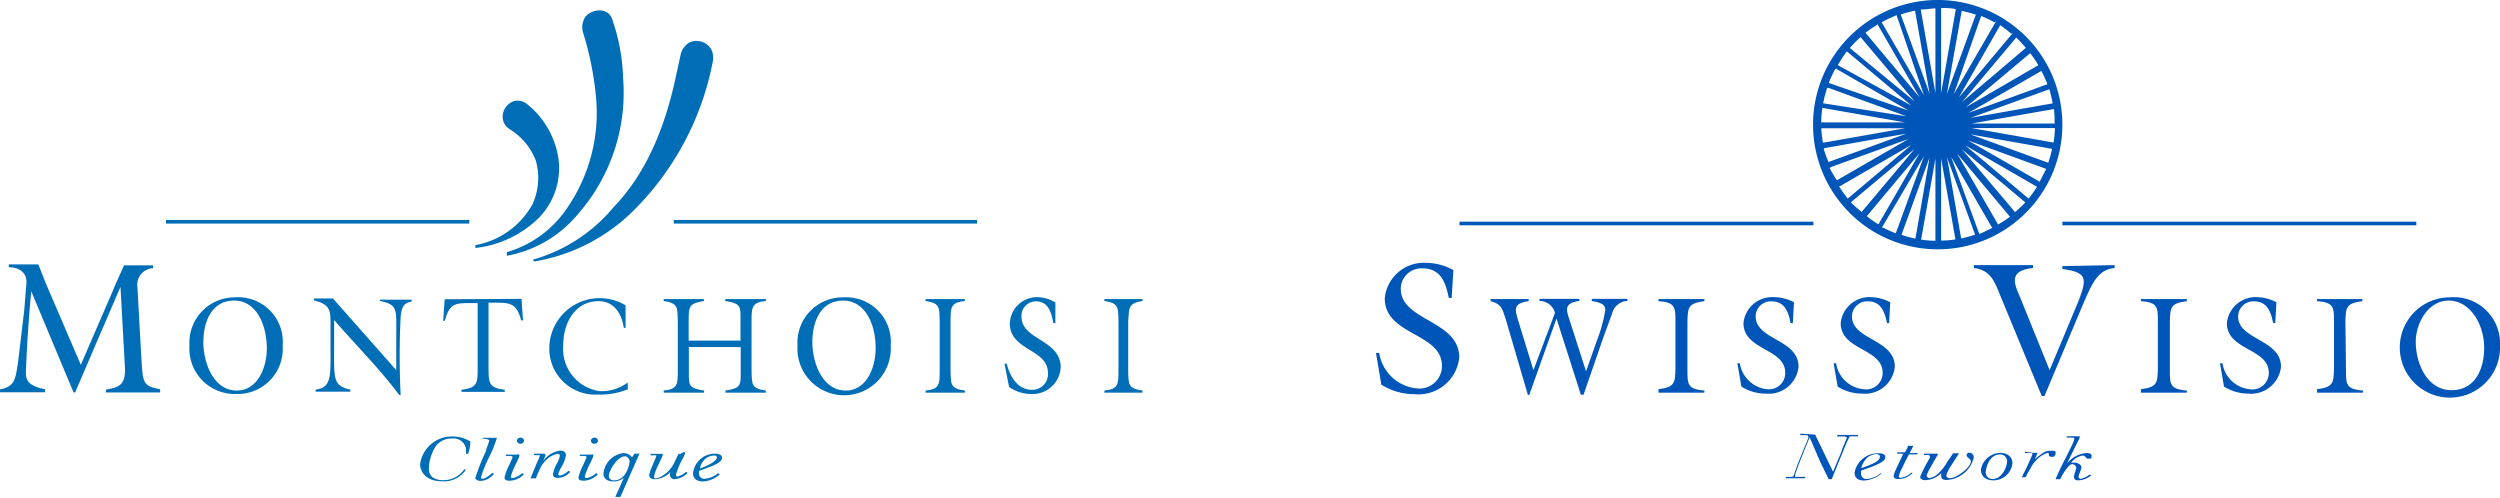 <svg id="Calque_1" data-name="Calque 1" xmlns="http://www.w3.org/2000/svg" viewBox="0 0 131.16 26.13"><defs><style>.cls-1{fill:#006eb7;}.cls-2{fill:#0055b8;}</style></defs><path class="cls-1" d="M21,27.37c.73.15.84.35.85,1l0,2.63-3.32-3.76h-1v.1c.83.21.87.49.87,1.21v1.08c0,1.63.09,2.29-.78,2.39v.11h1.82v-.11c-.94-.21-.85-.57-.85-2.36V28.37C19.72,29.68,21,30.94,22,32.3l.08,0a40.32,40.32,0,0,1,0-4.09c.05-.47.13-.74.58-.81v-.1H21Z" transform="translate(-1.06 -11.58)"/><line class="cls-1" x1="26.83" y1="15.69" x2="23.86" y2="15.69"/><path class="cls-1" d="M28.42,27.26l.08,1.13-.1,0c-.22-.89-.58-.93-1.32-.93h-.39v3.33c0,.89,0,1.13.85,1.24v.11H25.27v-.11c.87-.11.85-.35.85-1.24V27.48h-.39c-.74,0-1.1,0-1.33.93l-.09,0,.08-1.13Z" transform="translate(-1.06 -11.58)"/><path class="cls-1" d="M34,32a3.8,3.8,0,0,1-1.57.28,2.41,2.41,0,0,1-2.55-2.49,2.64,2.64,0,0,1,4-2.19v1.18h-.09c-.13-.81-.55-1.4-1.33-1.4-1.19,0-1.85,1.08-1.85,2.32a2.23,2.23,0,0,0,1.91,2.4,2.26,2.26,0,0,0,1.47-.45Z" transform="translate(-1.06 -11.58)"/><path class="cls-1" d="M39.11,27.37c.85.14.8.28.8,1.08v1H37.19v-1c0-.8,0-.94.8-1.08v-.1H35.88v.1c.77.12.72.34.74,1.08V31c0,.74,0,1-.74,1.07v.11H38v-.11c-.85-.13-.8-.28-.8-1.07V29.79h2.72V31c0,.79.05.94-.8,1.07v.11h2.12v-.11c-.78-.11-.73-.33-.75-1.07V28.45c0-.74,0-1,.75-1.08v-.1H39.11Z" transform="translate(-1.06 -11.58)"/><path class="cls-1" d="M49.62,27.37c.77.12.72.34.74,1.08V31c0,.74,0,1-.74,1.07v.11h2.06v-.11c-.78-.11-.73-.33-.75-1.07V28.45c0-.74,0-1,.75-1.08v-.1H49.62Z" transform="translate(-1.06 -11.58)"/><path class="cls-1" d="M54.65,28.18a.76.76,0,0,1,.76-.79c.64,0,.81.56.91,1.14h.11l0-1.08a1.88,1.88,0,0,0-.95-.28,1.43,1.43,0,0,0-1.44,1.38c0,1.44,2,1.32,2,2.6a.82.82,0,0,1-.85.88c-.72,0-1.15-.68-1.31-1.37h-.12L54,31.88a2,2,0,0,0,1.14.37,1.48,1.48,0,0,0,1.57-1.41C56.69,29.38,54.65,29.43,54.65,28.18Z" transform="translate(-1.06 -11.58)"/><path class="cls-1" d="M61,27.37v-.1H59v.1c.77.12.72.34.74,1.08V31c0,.74,0,1-.74,1.07v.11H61v-.11c-.78-.11-.73-.33-.75-1.07V28.45C60.3,27.71,60.25,27.49,61,27.37Z" transform="translate(-1.06 -11.58)"/><path class="cls-1" d="M8.47,30.25l-.2-3.6a.87.87,0,0,1,.82-1v-.15H7.57S7,26.75,7,26.79L5.3,30.72,3.5,26.53s-.43-1.08-.43-1.08H1.52v.15c.53,0,1,.27.92.92l-.11,1.35L2,30.64c-.13.8-.15,1.22-.94,1.37v.15H3.42V32c-1.07-.2-1-.64-1-1,.07-1.53.14-2.63.28-4.14h0l2.22,5.31H5l2.38-5.54h0l.24,4.32c0,.86-.34.95-1,1.07v.15H9.46V32C8.5,31.83,8.56,31.62,8.47,30.25Z" transform="translate(-1.06 -11.58)"/><path class="cls-1" d="M13.39,27.18A2.38,2.38,0,0,0,11,29.71a2.38,2.38,0,0,0,2.45,2.54,2.37,2.37,0,0,0,2.44-2.54A2.34,2.34,0,0,0,13.39,27.18Zm.09,4.89c-1.2,0-1.75-1.42-1.75-2.54s.46-2.18,1.61-2.18,1.7,1.21,1.72,2.49C15.06,30.86,14.58,32.07,13.48,32.07Z" transform="translate(-1.06 -11.58)"/><path class="cls-1" d="M45.34,27.18a2.38,2.38,0,0,0-2.44,2.53,2.45,2.45,0,1,0,4.89,0A2.34,2.34,0,0,0,45.34,27.18Zm.09,4.89c-1.2,0-1.75-1.42-1.75-2.54s.46-2.18,1.61-2.18S47,28.56,47,29.84C47,30.86,46.53,32.07,45.43,32.07Z" transform="translate(-1.06 -11.58)"/><rect class="cls-1" x="35.35" y="11.54" width="15.91" height="0.19"/><rect class="cls-1" x="8.71" y="11.54" width="15.91" height="0.19"/><path class="cls-1" d="M23.1,35.93c0,.34.25.9,1.15.9a1.36,1.36,0,0,0,1.26-.62h0l-.1,0a1.31,1.31,0,0,1-1.12.56.94.94,0,0,1-.54-.15.59.59,0,0,1-.19-.46,2.27,2.27,0,0,1,.37-1.18,1,1,0,0,1,.85-.39.64.64,0,0,1,.73.66l0,.14h.11a2.2,2.2,0,0,0,.12-.64,1.72,1.72,0,0,0-.94-.27A1.68,1.68,0,0,0,23.1,35.93Z" transform="translate(-1.06 -11.58)"/><path class="cls-1" d="M26.39,34.6v0h0c.23,0,.34.05.34.09a2.74,2.74,0,0,1-.16.45v0l0,.08A10.94,10.94,0,0,0,26,36.65c0,.11.15.16.3.16a.93.93,0,0,0,.67-.37s-.07-.06-.07-.06-.34.31-.48.31-.12,0-.12-.09a6.51,6.51,0,0,1,.43-1.05,6.64,6.64,0,0,0,.4-1v0l-.73,0A.36.36,0,0,0,26.39,34.6Z" transform="translate(-1.06 -11.58)"/><path class="cls-1" d="M27.6,35.42a.41.41,0,0,0,0,.08v0h.16c.11,0,.19,0,.19.06s-.08.19-.15.37a3,3,0,0,0-.27.69c0,.07,0,.18.28.18a1.07,1.07,0,0,0,.73-.33.44.44,0,0,0-.08-.07,1.07,1.07,0,0,1-.48.26c-.06,0-.12,0-.12-.09a3.76,3.76,0,0,1,.27-.66,2.69,2.69,0,0,0,.18-.42v-.06a.5.5,0,0,0-.16,0H27.6Z" transform="translate(-1.06 -11.58)"/><path class="cls-1" d="M28.18,34.7a.17.17,0,0,0,.19.16.17.17,0,0,0,.18-.16.17.17,0,0,0-.19-.16A.18.18,0,0,0,28.18,34.7Z" transform="translate(-1.06 -11.58)"/><path class="cls-1" d="M29.56,35.76c.11-.25.12-.27.12-.31s-.07-.07-.09-.07h-.52a.59.59,0,0,0,0,.08v0h.21c.06,0,.11,0,.11,0a1.8,1.8,0,0,1-.15.37l-.35.85h.28c.24-.58.32-.76.58-1a1.15,1.15,0,0,1,.57-.29.1.1,0,0,1,.11.11,1.36,1.36,0,0,1-.16.41l0,0a1.84,1.84,0,0,0-.2.55c0,.19.19.19.26.19a.85.85,0,0,0,.65-.32h0l-.1-.05a.85.85,0,0,1-.45.25.08.08,0,0,1-.08-.08,1.51,1.51,0,0,1,.16-.36,1.94,1.94,0,0,0,.24-.6c0-.08,0-.27-.32-.27A1.36,1.36,0,0,0,29.56,35.76Z" transform="translate(-1.06 -11.58)"/><path class="cls-1" d="M31.48,35.42a.41.41,0,0,0,0,.08v0h.16c.11,0,.19,0,.19.06s-.08.19-.15.37a3,3,0,0,0-.27.69c0,.07,0,.18.28.18a1.07,1.07,0,0,0,.73-.33.44.44,0,0,0-.08-.07,1.07,1.07,0,0,1-.48.26c-.06,0-.12,0-.12-.09a3.76,3.76,0,0,1,.27-.66,2.69,2.69,0,0,0,.18-.42v-.06a.5.5,0,0,0-.16,0h-.51Z" transform="translate(-1.06 -11.58)"/><path class="cls-1" d="M32.06,34.7a.17.17,0,0,0,.19.16.17.17,0,0,0,.18-.16.17.17,0,0,0-.19-.16A.18.18,0,0,0,32.06,34.7Z" transform="translate(-1.06 -11.58)"/><path class="cls-1" d="M32.72,36.45c0,.19.16.39.52.39a.87.87,0,0,0,.55-.19s-.45,1-.45,1v0h.27s1-2.27,1-2.27v0h-.26l-.13.19a.58.58,0,0,0-.44-.22A1.19,1.19,0,0,0,32.72,36.45Zm.29.07c0-.25.45-1,.83-1a.26.26,0,0,1,.25.26c0,.13-.15,1-.82,1A.24.24,0,0,1,33,36.52Z" transform="translate(-1.06 -11.58)"/><path class="cls-1" d="M36.74,35.4a.11.11,0,0,0-.09,0l-.18.38a1.64,1.64,0,0,1-.62.74,1,1,0,0,1-.38.16s-.1,0-.1-.08a2.53,2.53,0,0,1,.19-.55l.19-.4a.89.89,0,0,0,.09-.26s-.65,0-.65,0,0,.08,0,.08v0h.2s.11,0,.11,0a.8.8,0,0,1-.07.2l-.23.55a1.33,1.33,0,0,0-.08.3c0,.13.11.2.31.2a1.14,1.14,0,0,0,.78-.36v.13a.23.23,0,0,0,.26.23,1.06,1.06,0,0,0,.66-.32s-.07-.07-.07-.07a1.2,1.2,0,0,1-.44.25.09.09,0,0,1-.1-.09,4.21,4.21,0,0,1,.34-.82,1.77,1.77,0,0,0,.15-.33s-.05-.05-.07-.05Z" transform="translate(-1.06 -11.58)"/><path class="cls-1" d="M37.42,36.4c0,.28.19.44.52.44a1.42,1.42,0,0,0,.88-.37h0l-.08-.07a1.27,1.27,0,0,1-.73.3.28.28,0,0,1-.28-.29l0-.12.69-.26c.43-.19.52-.31.52-.44s-.13-.21-.4-.21A1.16,1.16,0,0,0,37.42,36.4Zm.66-.76a.76.76,0,0,1,.42-.16c.07,0,.17,0,.17.11s-.23.33-.89.57A.92.92,0,0,1,38.08,35.64Z" transform="translate(-1.06 -11.58)"/><path class="cls-1" d="M29.08,25.3a9.64,9.64,0,0,0,5-2.46,15,15,0,0,0,4.39-8.1h0a.68.68,0,0,0,0-.19.8.8,0,0,0-.24-.57.9.9,0,0,0-.57-.25A.75.75,0,0,0,37,14a.94.94,0,0,0-.23.45l-.13.58c-.31,1.48-1,4.95-3.39,7.42a8.48,8.48,0,0,1-4.23,2.75Z" transform="translate(-1.06 -11.58)"/><path class="cls-1" d="M27.65,25a6.33,6.33,0,0,0,3.76-2.22,9.65,9.65,0,0,0,2.34-7.1,10.23,10.23,0,0,0-.54-3A.82.82,0,0,0,33,12.3a.75.75,0,0,0-.59-.17,1,1,0,0,0-.64.33,1,1,0,0,0-.12.83,16.4,16.4,0,0,1,.67,3.29,8.81,8.81,0,0,1-1.49,5.89,5.74,5.74,0,0,1-3.18,2.34Z" transform="translate(-1.06 -11.58)"/><path class="cls-1" d="M26,24.59a5.65,5.65,0,0,0,3.29-1.54,3.73,3.73,0,0,0,1.06-3.21A4.52,4.52,0,0,0,28.66,17h0a.77.77,0,0,0-.61-.12.86.86,0,0,0-.6,1,.8.8,0,0,0,.32.46h0l0,0A3.35,3.35,0,0,1,29.17,20,3.34,3.34,0,0,1,29,22.29a4.29,4.29,0,0,1-3,2.15Z" transform="translate(-1.06 -11.58)"/><path class="cls-2" d="M96.29,34.38l.94,1.95.44-1.06c0-.07.29-.72.29-.73v0s-.07-.06-.15-.06h-.36l0-.08c.5,0,.69,0,1.09,0l0,.07h-.28c-.11,0-.13,0-.15,0a4.36,4.36,0,0,0-.23.48l-.72,1.77H97l-.44-.9L96,34.52l-.48,1.19c-.1.25-.2.54-.28.76l0,.13s0,0,.09,0h.43l0,.07h-1l0-.07h.23c.1,0,.16,0,.19-.11s.2-.58.29-.8l.46-1.13,0-.08c0-.07-.1-.07-.12-.07h-.3l0-.08Z" transform="translate(-1.06 -11.58)"/><path class="cls-2" d="M99.77,36.42a1.53,1.53,0,0,1-.91.37c-.34,0-.51-.16-.5-.43a1.25,1.25,0,0,1,1.23-1c.29,0,.39.08.38.21s-.08.23-.54.43c-.23.1-.56.21-.73.27a.44.44,0,0,0,0,.13.27.27,0,0,0,.28.31,1.26,1.26,0,0,0,.75-.31Zm-.08-.88c0-.09-.11-.14-.19-.14a.9.9,0,0,0-.45.17,1.1,1.1,0,0,0-.34.57C99.44,35.89,99.68,35.74,99.69,35.54Z" transform="translate(-1.06 -11.58)"/><path class="cls-2" d="M101.25,35.35l.43,0-.05.07h-.37l-.05,0-.18.34-.2.42a1.54,1.54,0,0,0-.15.38s0,.09.07.09a1,1,0,0,0,.58-.27l.08,0a1,1,0,0,1-.75.33c-.07,0-.26,0-.25-.17a1.61,1.61,0,0,1,.14-.38l.36-.77a1.36,1.36,0,0,0-.31,0v-.08H101a2.15,2.15,0,0,0,.17-.34l.27,0Z" transform="translate(-1.06 -11.58)"/><path class="cls-2" d="M102.74,35.4l-.43.76a1.91,1.91,0,0,0-.17.36.15.15,0,0,0,.14.14.79.79,0,0,0,.41-.19,2.26,2.26,0,0,0,.52-.64l.32-.47h.31l-.43.67a1.75,1.75,0,0,0-.24.5c0,.08.1.14.19.14.33,0,1.09-.55,1.1-.89,0,0,0-.07-.1-.15s-.12-.12-.12-.17a.13.13,0,0,1,.15-.13.24.24,0,0,1,.22.27,1.54,1.54,0,0,1-1.41,1.16c-.32,0-.31-.14-.29-.36a1.28,1.28,0,0,1-.83.37c-.22,0-.28-.1-.28-.17a5.67,5.67,0,0,1,.28-.6l.23-.41a.14.14,0,0,0,0-.07c0-.07-.12-.07-.16-.07H102l0-.07.7,0Z" transform="translate(-1.06 -11.58)"/><path class="cls-2" d="M106.64,35.89a1,1,0,0,1-1,.89c-.47,0-.67-.29-.65-.58a1.06,1.06,0,0,1,1-.86C106.47,35.34,106.65,35.64,106.64,35.89Zm-1.4.45a.34.34,0,0,0,.36.37c.48,0,.74-.6.76-.9a.36.36,0,0,0-.36-.39C105.42,35.42,105.26,36.1,105.24,36.34Z" transform="translate(-1.06 -11.58)"/><path class="cls-2" d="M107.72,35.34h.18s.06,0,.06,0a.11.11,0,0,0,0,0l-.14.33h0c.4-.33.53-.44.82-.44s.27,0,.26.17a.17.17,0,0,1-.19.15s-.16,0-.16-.1,0-.11-.06-.11a1.25,1.25,0,0,0-.47.26,1.84,1.84,0,0,0-.43.54l-.2.35c0,.06-.06.13-.1.13h-.15s-.06,0,0,0a2.11,2.11,0,0,1,.14-.3c.06-.11.41-.87.41-.92s-.06-.05-.09-.05h-.3l0-.07Z" transform="translate(-1.06 -11.58)"/><path class="cls-2" d="M110.78,36.51a1.1,1.1,0,0,1-.64.27c-.13,0-.28,0-.27-.21a1,1,0,0,1,.06-.22l.06-.22c0-.1-.1-.2-.23-.2s-.44.41-.61.79h-.25c.24-.54.27-.6.53-1.11.47-.92.44-.93.45-1s0-.07-.22-.07h-.17l0-.07h.69a.66.66,0,0,1-.08.22c-.21.41-.4.81-.6,1.21h0a1.46,1.46,0,0,1,1-.55c.13,0,.3,0,.29.16s0,.13-.15.13-.08,0-.16-.08-.12-.08-.16-.08a1,1,0,0,0-.6.37h.14c.19,0,.41.09.4.27a1.71,1.71,0,0,1-.09.27.7.7,0,0,0-.06.19.11.11,0,0,0,.11.12,1,1,0,0,0,.46-.22Z" transform="translate(-1.06 -11.58)"/><path class="cls-2" d="M77.22,27.21h-.15c-.16-.79-.41-1.55-1.38-1.55a1.08,1.08,0,0,0-1.14,1.07c0,1.7,3.07,1.64,3.07,3.61a2.16,2.16,0,0,1-2.37,1.92,3.25,3.25,0,0,1-1.72-.5l-.28-1.66h.17a2.21,2.21,0,0,0,2,1.86,1.18,1.18,0,0,0,1.29-1.19c0-1.74-3-1.58-3-3.54a2.06,2.06,0,0,1,2.18-1.86,3,3,0,0,1,1.42.38Z" transform="translate(-1.06 -11.58)"/><path class="cls-2" d="M81.29,32.3h-.07l-1.17-4c-.18-.52-.2-.76-.79-.92v-.11h2v.11c-.88.12-.7.49-.53,1.08L81.51,31l1.13-3a.83.83,0,0,0-.81-.63v-.11h2.09v.11c-.78.1-.69.44-.56.86l.91,2.83.57-1.61a8.14,8.14,0,0,0,.44-1.6c0-.35-.32-.4-.71-.48v-.11h1.87v.11a.86.86,0,0,0-.8.65l-.5,1.37-1,2.9H84l-1.28-4Z" transform="translate(-1.06 -11.58)"/><path class="cls-2" d="M89.59,31c0,.74,0,1,.89,1.07v.11H88.07V32c.86-.11.87-.33.89-1.07V28.44c0-.73,0-1-.89-1.06v-.11h2.41v.11c-.86.11-.87.33-.89,1.06Z" transform="translate(-1.06 -11.58)"/><path class="cls-2" d="M95.12,28.53H95c-.11-.58-.3-1.14-1-1.14a.79.79,0,0,0-.83.79c0,1.24,2.25,1.19,2.25,2.64a1.58,1.58,0,0,1-1.74,1.41,2.35,2.35,0,0,1-1.26-.37l-.21-1.22h.13A1.61,1.61,0,0,0,93.78,32a.85.85,0,0,0,.94-.87c0-1.28-2.19-1.16-2.19-2.6a1.51,1.51,0,0,1,1.6-1.36,2.25,2.25,0,0,1,1.05.27Z" transform="translate(-1.06 -11.58)"/><path class="cls-2" d="M100.17,28.53h-.11c-.12-.58-.31-1.14-1-1.14a.8.8,0,0,0-.84.79c0,1.24,2.25,1.19,2.25,2.64a1.58,1.58,0,0,1-1.74,1.41,2.37,2.37,0,0,1-1.26-.37l-.21-1.22h.13A1.61,1.61,0,0,0,98.83,32a.86.86,0,0,0,1-.87c0-1.28-2.2-1.16-2.2-2.6a1.52,1.52,0,0,1,1.6-1.36,2.25,2.25,0,0,1,1,.27Z" transform="translate(-1.06 -11.58)"/><path class="cls-2" d="M112,25.49v.15c-.92.08-1.21.85-1.81,2.27l-1.87,4.45h-.14L106,27.08c-.29-.72-.51-1.34-1.38-1.44v-.15h3.1v.15c-1.38.14-.93.92-.68,1.53L108.59,31l1.16-2.77c.84-2,1-2.33-.49-2.54v-.15Z" transform="translate(-1.06 -11.58)"/><path class="cls-2" d="M114.9,31c0,.74,0,1,.89,1.07v.11h-2.41V32c.86-.11.87-.33.89-1.07V28.44c0-.73,0-1-.89-1.06v-.11h2.41v.11c-.86.11-.87.33-.89,1.06Z" transform="translate(-1.06 -11.58)"/><path class="cls-2" d="M120.43,28.53h-.11c-.12-.58-.31-1.14-1-1.14a.8.8,0,0,0-.84.79c0,1.24,2.25,1.19,2.25,2.64A1.58,1.58,0,0,1,119,32.23a2.37,2.37,0,0,1-1.26-.37l-.21-1.22h.13A1.61,1.61,0,0,0,119.09,32a.86.86,0,0,0,1-.87c0-1.28-2.2-1.16-2.2-2.6a1.52,1.52,0,0,1,1.6-1.36,2.25,2.25,0,0,1,1,.27Z" transform="translate(-1.06 -11.58)"/><path class="cls-2" d="M124.14,31c0,.74,0,1,.89,1.07v.11h-2.41V32c.86-.11.87-.33.89-1.07V28.44c0-.73,0-1-.89-1.06v-.11H125v.11c-.86.11-.87.33-.89,1.06Z" transform="translate(-1.06 -11.58)"/><path class="cls-2" d="M132.22,29.7a2.63,2.63,0,1,1-2.63-2.52A2.42,2.42,0,0,1,132.22,29.7Zm-4.42-.18c0,1.12.59,2.53,1.88,2.53s1.71-1.2,1.71-2.22c0-1.27-.76-2.48-1.86-2.48S127.8,28.56,127.8,29.52Z" transform="translate(-1.06 -11.58)"/><rect class="cls-2" x="108.2" y="11.63" width="18.57" height="0.19"/><rect class="cls-2" x="76.57" y="11.63" width="18.57" height="0.19"/><path class="cls-2" d="M102.73,11.58a6.54,6.54,0,1,0,6.53,6.53A6.54,6.54,0,0,0,102.73,11.58Zm5.79,8.54-4.09-1.49,4.29.76A6.05,6.05,0,0,1,108.52,20.12Zm-.44,1-3.76-2.17,4.09,1.49C108.31,20.64,108.2,20.87,108.08,21.09Zm-.59.88-3.32-2.79,3.76,2.17A6.91,6.91,0,0,1,107.49,22Zm-1.59,1.38-2.16-3.74,2.77,3.31A5.16,5.16,0,0,1,105.9,23.35Zm-1,.47-1.48-4.05,2.16,3.74C105.41,23.62,105.18,23.73,105,23.82Zm-5.12-.31L102,19.77l-1.48,4.05C100.28,23.73,100.05,23.62,99.83,23.51ZM99,22.92l2.77-3.31-2.16,3.74A5.16,5.16,0,0,1,99,22.92Zm-1.41-1.57,3.75-2.17L98,22A6.82,6.82,0,0,1,97.54,21.35Zm-.49-1,4.09-1.48-3.76,2.17A7.32,7.32,0,0,1,97.05,20.4Zm-.31-1,4.29-.76-4.09,1.49A6.05,6.05,0,0,1,96.74,19.39Zm.17-3.17,4.12,1.5L96.71,17A6.21,6.21,0,0,1,96.91,16.22Zm.42-1,3.81,2.2L97,15.93A6.29,6.29,0,0,1,97.33,15.23Zm.58-.9,3.38,2.84L97.48,15A7,7,0,0,1,97.91,14.33Zm1.6-1.43,2.21,3.84-2.84-3.39A7.17,7.17,0,0,1,99.51,12.9Zm1-.48L102,16.58l-2.22-3.83A4.94,4.94,0,0,1,100.47,12.42Zm5.22.33-2.22,3.83L105,12.42A4.94,4.94,0,0,1,105.69,12.75Zm.89.6-2.84,3.39L106,12.9A7.17,7.17,0,0,1,106.58,13.35ZM108,15l-3.81,2.21,3.38-2.84A5.39,5.39,0,0,1,108,15Zm.47,1-4.13,1.5,3.82-2.2A6.21,6.21,0,0,1,108.45,15.93Zm.3,1-4.32.76,4.13-1.5C108.63,16.46,108.7,16.71,108.75,17Zm.1,1.06h-4.37l4.32-.76A6.33,6.33,0,0,1,108.85,18Zm-5.67-1.54.78-4.37a6.21,6.21,0,0,1,.74.2Zm-.3-.06V12c.26,0,.52,0,.77.06Zm-.3,0-.77-4.38c.25,0,.51-.05.77-.06Zm-.3.05-1.52-4.17a5.89,5.89,0,0,1,.75-.2ZM101,18H96.61a4.77,4.77,0,0,1,.06-.76Zm-4.37.31H101l-4.3.76A6.31,6.31,0,0,1,96.61,18.33Zm5.66,1.54-.74,4.25a6.05,6.05,0,0,1-.73-.2Zm.31.05v4.31a4.56,4.56,0,0,1-.75-.06Zm.3,0,.75,4.24a4.56,4.56,0,0,1-.75.06Zm.31-.06,1.47,4.05a6.05,6.05,0,0,1-.73.2Zm1.29-1.54h4.37a6.31,6.31,0,0,1-.07.76Zm2.87-4.23L104,16.93l2.84-3.38A5.62,5.62,0,0,1,107.35,14.1Zm-8.7-.55,2.84,3.38L98.11,14.1A5.62,5.62,0,0,1,98.65,13.55Zm-.48,8.65,3.32-2.78-2.78,3.31A6.75,6.75,0,0,1,98.17,22.2Zm8.58.53L104,19.42l3.32,2.78A6.75,6.75,0,0,1,106.75,22.73Z" transform="translate(-1.06 -11.58)"/></svg>